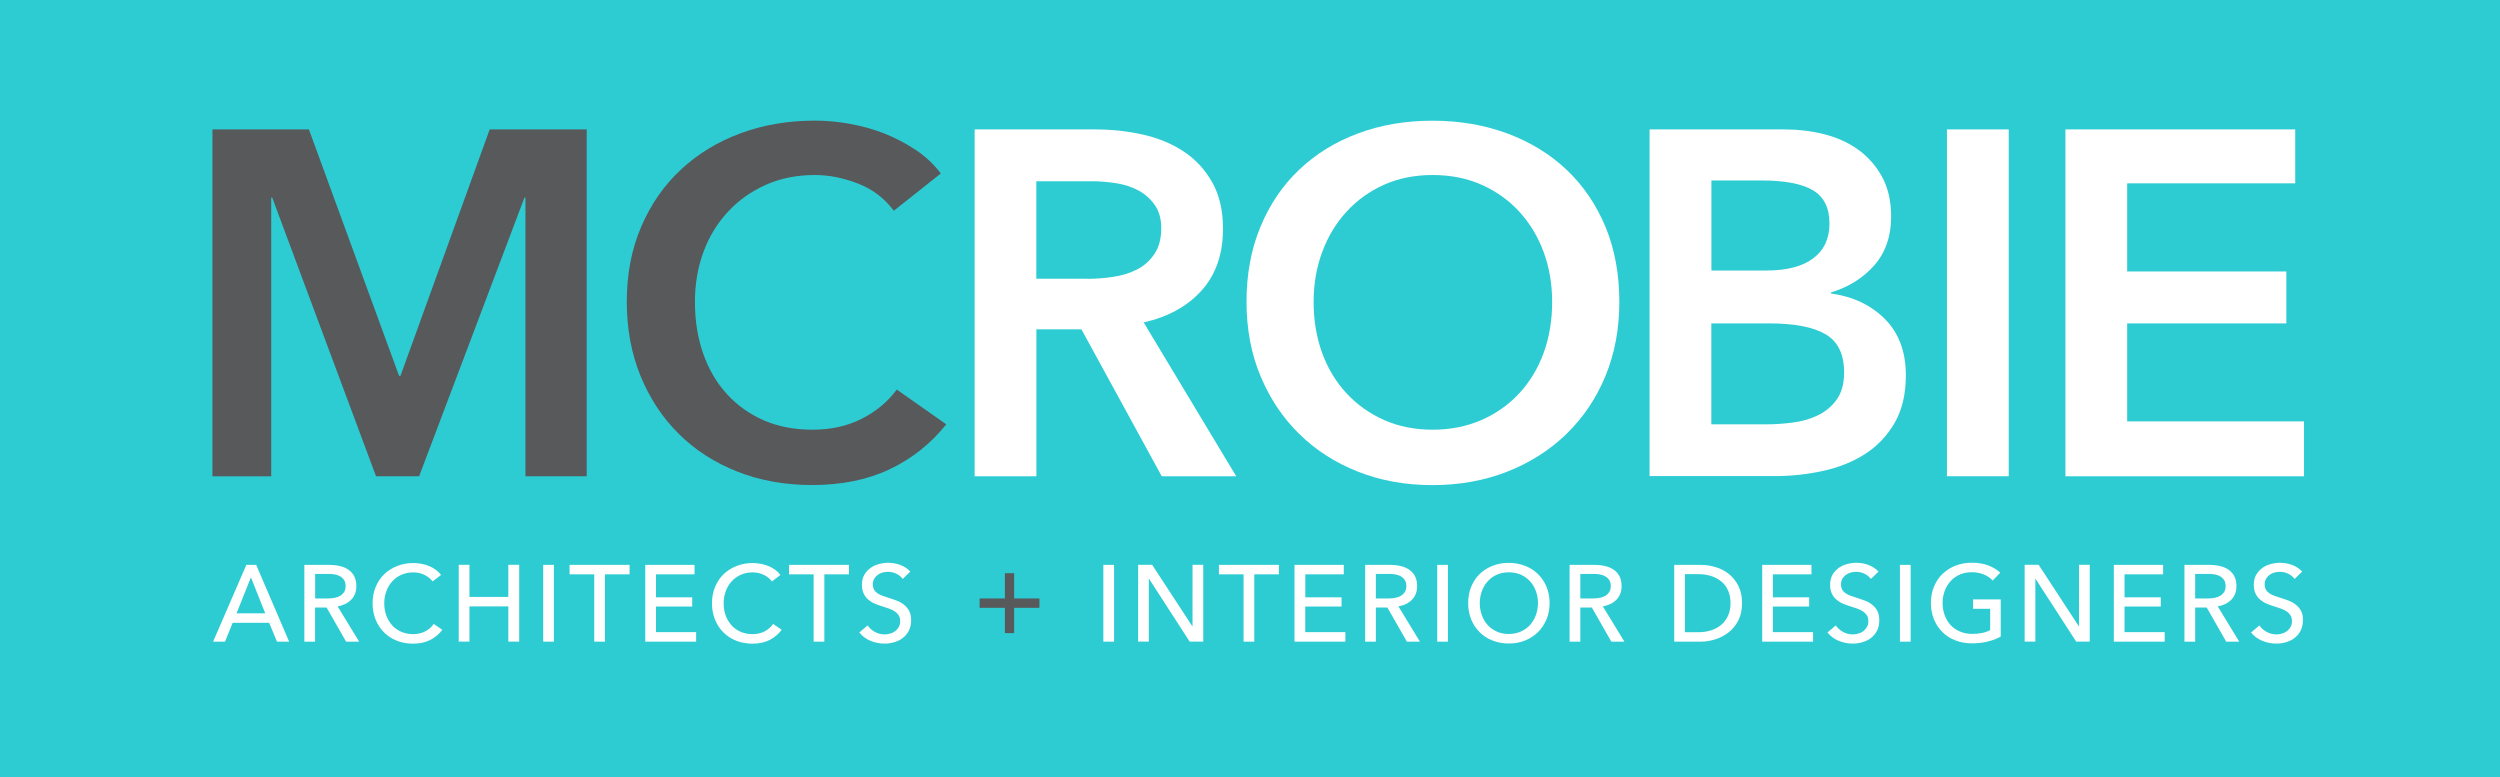 <?xml version="1.0" encoding="utf-8"?>
<!-- Generator: Adobe Illustrator 26.2.1, SVG Export Plug-In . SVG Version: 6.00 Build 0)  -->
<svg version="1.1" id="Layer_1" xmlns="http://www.w3.org/2000/svg" xmlns:xlink="http://www.w3.org/1999/xlink" x="0px" y="0px"
	 viewBox="0 0 312.55 97.16" style="enable-background:new 0 0 312.55 97.16;" xml:space="preserve">
<style type="text/css">
	.st0{fill:#2DCCD3;}
	.st1{fill:#58595B;}
	.st2{fill:#FFFFFF;}
</style>
<g>
	<rect class="st0" width="312.55" height="97.16"/>
	<path class="st1" d="M26.56,16.18h12.06l11.27,30.8h0.18l11.15-30.8h12.13v43.36h-7.66V24.7h-0.12L52.4,59.54h-5.39L34.03,24.7
		h-0.12v34.85h-7.35V16.18z"/>
	<path class="st1" d="M111.74,26.35c-1.14-1.55-2.63-2.68-4.47-3.4c-1.84-0.71-3.63-1.07-5.39-1.07c-2.25,0-4.29,0.41-6.12,1.22
		c-1.84,0.82-3.42,1.94-4.75,3.37c-1.33,1.43-2.35,3.1-3.06,5.02c-0.71,1.92-1.07,4-1.07,6.25c0,2.37,0.35,4.53,1.04,6.49
		c0.69,1.96,1.68,3.64,2.97,5.05c1.29,1.41,2.83,2.5,4.62,3.28c1.8,0.78,3.82,1.16,6.06,1.16c2.33,0,4.39-0.46,6.19-1.38
		c1.8-0.92,3.25-2.13,4.35-3.64l6.19,4.35c-1.92,2.41-4.27,4.28-7.04,5.6c-2.78,1.33-6.02,1.99-9.74,1.99
		c-3.39,0-6.5-0.56-9.34-1.68c-2.84-1.12-5.28-2.69-7.32-4.72c-2.04-2.02-3.63-4.43-4.78-7.23c-1.14-2.8-1.72-5.89-1.72-9.28
		c0-3.47,0.6-6.6,1.81-9.4c1.2-2.8,2.86-5.18,4.96-7.13c2.1-1.96,4.58-3.47,7.44-4.53c2.86-1.06,5.96-1.59,9.31-1.59
		c1.39,0,2.84,0.13,4.35,0.4c1.51,0.27,2.96,0.67,4.35,1.22c1.39,0.55,2.69,1.24,3.92,2.05c1.22,0.82,2.27,1.8,3.12,2.94
		L111.74,26.35z"/>
	<path class="st2" d="M121.85,16.18h15.07c2.04,0,4.02,0.21,5.94,0.64c1.92,0.43,3.62,1.13,5.11,2.11c1.49,0.98,2.68,2.27,3.58,3.86
		c0.9,1.59,1.35,3.53,1.35,5.82c0,3.14-0.89,5.71-2.66,7.69c-1.78,1.98-4.19,3.32-7.26,4.01l11.57,19.23h-9.31L135.2,41.17h-5.63
		v18.37h-7.72V16.18z M135.87,34.86c1.1,0,2.2-0.08,3.31-0.25c1.1-0.16,2.09-0.47,2.97-0.92c0.88-0.45,1.6-1.09,2.17-1.93
		c0.57-0.84,0.86-1.91,0.86-3.21c0-1.18-0.27-2.15-0.8-2.91c-0.53-0.75-1.2-1.36-2.02-1.81c-0.82-0.45-1.75-0.75-2.79-0.92
		c-1.04-0.16-2.05-0.25-3.03-0.25h-6.98v12.19H135.87z"/>
	<path class="st2" d="M155.84,37.74c0-3.47,0.58-6.6,1.75-9.4c1.16-2.8,2.78-5.18,4.84-7.13c2.06-1.96,4.51-3.47,7.35-4.53
		c2.84-1.06,5.93-1.59,9.28-1.59c3.39,0,6.51,0.53,9.37,1.59c2.86,1.06,5.33,2.57,7.41,4.53c2.08,1.96,3.7,4.34,4.87,7.13
		c1.16,2.8,1.74,5.93,1.74,9.4c0,3.39-0.58,6.48-1.74,9.28c-1.16,2.8-2.79,5.21-4.87,7.23c-2.08,2.02-4.55,3.59-7.41,4.72
		c-2.86,1.12-5.98,1.68-9.37,1.68c-3.35,0-6.44-0.56-9.28-1.68c-2.84-1.12-5.29-2.69-7.35-4.72c-2.06-2.02-3.67-4.43-4.84-7.23
		C156.42,44.22,155.84,41.13,155.84,37.74z M164.23,37.74c0,2.33,0.36,4.46,1.07,6.4c0.71,1.94,1.73,3.62,3.06,5.05
		c1.33,1.43,2.9,2.54,4.72,3.34c1.82,0.8,3.83,1.19,6.03,1.19c2.2,0,4.23-0.4,6.06-1.19c1.84-0.8,3.42-1.91,4.75-3.34
		c1.33-1.43,2.35-3.11,3.06-5.05c0.71-1.94,1.07-4.07,1.07-6.4c0-2.24-0.36-4.33-1.07-6.25c-0.71-1.92-1.73-3.59-3.03-5.02
		c-1.31-1.43-2.88-2.55-4.72-3.37c-1.84-0.82-3.88-1.22-6.12-1.22c-2.25,0-4.28,0.41-6.09,1.22c-1.82,0.82-3.38,1.94-4.68,3.37
		c-1.31,1.43-2.32,3.1-3.03,5.02C164.59,33.41,164.23,35.5,164.23,37.74z"/>
	<path class="st2" d="M206.24,16.18h16.9c1.63,0,3.25,0.19,4.84,0.58c1.59,0.39,3.01,1.02,4.26,1.9c1.24,0.88,2.26,2.01,3.03,3.4
		c0.77,1.39,1.16,3.06,1.16,5.02c0,2.45-0.7,4.47-2.08,6.06c-1.39,1.59-3.21,2.74-5.45,3.43v0.12c2.73,0.37,4.98,1.43,6.74,3.18
		c1.75,1.76,2.63,4.1,2.63,7.04c0,2.37-0.47,4.36-1.41,5.97c-0.94,1.61-2.17,2.91-3.71,3.89c-1.53,0.98-3.29,1.68-5.27,2.11
		c-1.98,0.43-3.99,0.64-6.03,0.64h-15.62V16.18z M213.96,33.82h6.86c2.57,0,4.53-0.51,5.88-1.53c1.35-1.02,2.02-2.47,2.02-4.35
		c0-1.96-0.7-3.35-2.08-4.16c-1.39-0.82-3.55-1.22-6.49-1.22h-6.19V33.82z M213.96,53.05h6.92c0.98,0,2.04-0.07,3.18-0.21
		c1.14-0.14,2.19-0.44,3.15-0.89c0.96-0.45,1.75-1.1,2.39-1.96c0.63-0.86,0.95-2,0.95-3.43c0-2.29-0.78-3.88-2.33-4.78
		c-1.55-0.9-3.9-1.35-7.04-1.35h-7.23V53.05z"/>
	<path class="st2" d="M243.41,16.18h7.72v43.36h-7.72V16.18z"/>
	<path class="st2" d="M258.23,16.18h28.72v6.74h-21.01v11.02h19.9v6.49h-19.9v12.25h22.11v6.86h-29.83V16.18z"/>
	<path class="st2" d="M30.8,70.62l-4.16,9.6h1.49l0.96-2.36h4.56l0.98,2.36h1.52l-4.12-9.6H30.8z M29.57,76.68l1.8-4.5l1.79,4.5
		H29.57z M43.9,74.98c0.43-0.43,0.65-1,0.65-1.71c0-0.49-0.09-0.9-0.27-1.24c-0.18-0.34-0.43-0.61-0.74-0.82
		c-0.31-0.21-0.68-0.36-1.09-0.45c-0.42-0.1-0.85-0.14-1.32-0.14h-3.08v9.6h1.34v-4.27h1.44l2.44,4.27h1.63l-2.69-4.41
		C42.91,75.69,43.47,75.42,43.9,74.98z M40.95,74.82H39.4v-3.07h1.64c0.29,0,0.57,0.02,0.83,0.07c0.26,0.05,0.49,0.13,0.69,0.25
		c0.19,0.12,0.35,0.27,0.47,0.47c0.12,0.2,0.18,0.44,0.18,0.73c0,0.29-0.06,0.53-0.18,0.73c-0.12,0.19-0.28,0.35-0.48,0.48
		c-0.2,0.12-0.44,0.21-0.71,0.26C41.56,74.8,41.27,74.82,40.95,74.82z M53.13,78.95c-0.44,0.22-0.94,0.33-1.48,0.33
		c-0.55,0-1.05-0.1-1.5-0.3c-0.45-0.2-0.83-0.47-1.14-0.82c-0.31-0.35-0.55-0.76-0.72-1.23c-0.17-0.47-0.25-0.98-0.25-1.52
		c0-0.52,0.09-1.02,0.26-1.49c0.17-0.47,0.42-0.88,0.73-1.23c0.32-0.35,0.7-0.63,1.15-0.83c0.45-0.2,0.95-0.3,1.51-0.3
		c0.5,0,0.96,0.11,1.39,0.32c0.43,0.21,0.76,0.48,1,0.81l1.06-0.81c-0.18-0.24-0.4-0.46-0.65-0.64c-0.25-0.19-0.53-0.34-0.84-0.47
		c-0.31-0.13-0.63-0.22-0.96-0.28c-0.33-0.06-0.67-0.1-0.99-0.1c-0.73,0-1.41,0.12-2.04,0.37c-0.62,0.24-1.16,0.59-1.62,1.02
		c-0.46,0.44-0.81,0.97-1.07,1.59c-0.26,0.62-0.39,1.3-0.39,2.05c0,0.74,0.13,1.42,0.38,2.04c0.25,0.62,0.6,1.15,1.05,1.6
		c0.45,0.45,0.98,0.8,1.6,1.04c0.62,0.25,1.3,0.37,2.03,0.37c0.85,0,1.58-0.16,2.18-0.48c0.61-0.32,1.1-0.74,1.48-1.25L54.23,78
		C53.94,78.41,53.57,78.73,53.13,78.95z M63.55,74.63h-4.86v-4.02h-1.34v9.6h1.34v-4.4h4.86v4.4h1.36v-9.6h-1.36V74.63z
		 M67.91,80.22h1.34v-9.6h-1.34V80.22z M71.21,71.8h3.08v8.42h1.34V71.8h3.08v-1.18h-7.5V71.8z M82.01,75.83h4.53v-1.15h-4.53V71.8
		h4.82v-1.18h-6.16v9.6h6.36v-1.19h-5.02V75.83z M95.56,78.95c-0.44,0.22-0.94,0.33-1.48,0.33c-0.55,0-1.05-0.1-1.5-0.3
		c-0.45-0.2-0.83-0.47-1.14-0.82c-0.31-0.35-0.55-0.76-0.72-1.23c-0.17-0.47-0.25-0.98-0.25-1.52c0-0.52,0.09-1.02,0.26-1.49
		c0.17-0.47,0.42-0.88,0.73-1.23c0.32-0.35,0.7-0.63,1.15-0.83c0.45-0.2,0.95-0.3,1.51-0.3c0.5,0,0.96,0.11,1.39,0.32
		c0.43,0.21,0.76,0.48,1,0.81l1.06-0.81c-0.18-0.24-0.4-0.46-0.65-0.64c-0.25-0.19-0.53-0.34-0.84-0.47
		c-0.31-0.13-0.63-0.22-0.96-0.28c-0.33-0.06-0.67-0.1-0.99-0.1c-0.73,0-1.41,0.12-2.04,0.37c-0.62,0.24-1.16,0.59-1.62,1.02
		c-0.46,0.44-0.81,0.97-1.07,1.59c-0.26,0.62-0.39,1.3-0.39,2.05c0,0.74,0.13,1.42,0.38,2.04c0.25,0.62,0.6,1.15,1.05,1.6
		c0.45,0.45,0.98,0.8,1.6,1.04c0.62,0.25,1.3,0.37,2.03,0.37c0.85,0,1.58-0.16,2.18-0.48c0.61-0.32,1.1-0.74,1.48-1.25L96.66,78
		C96.37,78.41,96,78.73,95.56,78.95z M98.64,71.8h3.08v8.42h1.34V71.8h3.08v-1.18h-7.5V71.8z M112.99,75.58
		c-0.27-0.21-0.57-0.38-0.91-0.5c-0.33-0.13-0.67-0.24-0.99-0.34c-0.27-0.09-0.53-0.18-0.77-0.26c-0.24-0.09-0.45-0.19-0.62-0.31
		c-0.18-0.12-0.32-0.27-0.42-0.45s-0.16-0.4-0.16-0.66c0-0.27,0.06-0.5,0.17-0.7c0.11-0.19,0.26-0.36,0.44-0.49
		c0.18-0.13,0.38-0.23,0.6-0.29c0.22-0.06,0.44-0.09,0.66-0.09c0.41,0,0.77,0.08,1.1,0.25s0.58,0.38,0.77,0.64l0.95-0.92
		c-0.3-0.33-0.69-0.6-1.18-0.8s-1.01-0.3-1.57-0.3c-0.4,0-0.79,0.05-1.19,0.16c-0.39,0.1-0.75,0.27-1.06,0.5
		c-0.31,0.23-0.56,0.51-0.76,0.85c-0.19,0.34-0.29,0.76-0.29,1.23c0,0.44,0.07,0.81,0.22,1.11c0.14,0.3,0.33,0.55,0.57,0.75
		s0.5,0.37,0.8,0.5c0.3,0.13,0.6,0.24,0.91,0.33c0.31,0.1,0.6,0.2,0.88,0.29c0.28,0.1,0.52,0.21,0.72,0.35
		c0.21,0.14,0.37,0.3,0.5,0.5c0.12,0.19,0.18,0.44,0.18,0.73c0,0.29-0.06,0.54-0.18,0.74c-0.12,0.2-0.27,0.37-0.45,0.51
		c-0.19,0.14-0.39,0.24-0.62,0.3c-0.23,0.06-0.45,0.1-0.68,0.1c-0.44,0-0.85-0.1-1.23-0.31c-0.38-0.21-0.68-0.48-0.91-0.81
		l-1.04,0.88c0.37,0.46,0.84,0.81,1.4,1.04c0.56,0.23,1.15,0.35,1.76,0.35c0.43,0,0.84-0.06,1.24-0.18c0.4-0.12,0.76-0.3,1.06-0.54
		c0.31-0.24,0.55-0.54,0.74-0.91c0.19-0.37,0.28-0.8,0.28-1.3c0-0.48-0.09-0.87-0.26-1.19C113.48,76.05,113.26,75.79,112.99,75.58z
		 M137.94,80.22h1.34v-9.6h-1.34V80.22z M149.09,78.29h-0.03l-5.02-7.68h-1.75v9.6h1.34v-7.84h0.03l5.07,7.84h1.7v-9.6h-1.34V78.29z
		 M152.39,71.8h3.08v8.42h1.34V71.8h3.08v-1.18h-7.5V71.8z M163.19,75.83h4.53v-1.15h-4.53V71.8H168v-1.18h-6.16v9.6h6.36v-1.19
		h-5.02V75.83z M176.52,74.98c0.43-0.43,0.65-1,0.65-1.71c0-0.49-0.09-0.9-0.27-1.24c-0.18-0.34-0.43-0.61-0.74-0.82
		c-0.31-0.21-0.68-0.36-1.09-0.45c-0.42-0.1-0.85-0.14-1.32-0.14h-3.08v9.6h1.34v-4.27h1.44l2.44,4.27h1.63l-2.69-4.41
		C175.53,75.69,176.09,75.42,176.52,74.98z M173.56,74.82h-1.55v-3.07h1.64c0.29,0,0.57,0.02,0.83,0.07
		c0.26,0.05,0.49,0.13,0.69,0.25c0.19,0.12,0.35,0.27,0.47,0.47c0.12,0.2,0.18,0.44,0.18,0.73c0,0.29-0.06,0.53-0.18,0.73
		c-0.12,0.19-0.28,0.35-0.48,0.48c-0.2,0.12-0.44,0.21-0.71,0.26C174.17,74.8,173.88,74.82,173.56,74.82z M179.68,80.22h1.34v-9.6
		h-1.34V80.22z M192.27,71.76c-0.45-0.44-0.99-0.78-1.61-1.02s-1.3-0.37-2.03-0.37s-1.41,0.12-2.03,0.37
		c-0.62,0.24-1.16,0.59-1.61,1.02c-0.45,0.44-0.8,0.97-1.06,1.59c-0.25,0.62-0.38,1.3-0.38,2.05c0,0.74,0.13,1.42,0.38,2.04
		c0.25,0.62,0.61,1.15,1.06,1.6c0.45,0.45,0.99,0.8,1.61,1.04c0.62,0.25,1.3,0.37,2.03,0.37s1.41-0.12,2.03-0.37
		c0.62-0.25,1.16-0.6,1.61-1.04c0.45-0.45,0.81-0.98,1.07-1.6c0.26-0.62,0.39-1.3,0.39-2.04c0-0.75-0.13-1.44-0.39-2.05
		C193.08,72.73,192.72,72.2,192.27,71.76z M192.01,76.91c-0.17,0.47-0.42,0.88-0.73,1.23c-0.32,0.35-0.7,0.62-1.15,0.82
		c-0.45,0.2-0.95,0.3-1.51,0.3s-1.05-0.1-1.49-0.3c-0.44-0.2-0.82-0.47-1.14-0.82c-0.32-0.35-0.56-0.76-0.73-1.23
		c-0.17-0.47-0.26-0.97-0.26-1.51c0-0.52,0.09-1.02,0.26-1.49c0.17-0.47,0.41-0.88,0.73-1.23c0.31-0.35,0.69-0.63,1.14-0.83
		c0.45-0.2,0.95-0.3,1.5-0.3c0.56,0,1.06,0.1,1.51,0.3c0.45,0.2,0.83,0.48,1.15,0.83c0.32,0.35,0.56,0.76,0.73,1.23
		c0.17,0.47,0.26,0.96,0.26,1.49C192.27,75.94,192.18,76.44,192.01,76.91z M202.08,74.98c0.43-0.43,0.65-1,0.65-1.71
		c0-0.49-0.09-0.9-0.27-1.24c-0.18-0.34-0.43-0.61-0.74-0.82c-0.31-0.21-0.68-0.36-1.09-0.45c-0.42-0.1-0.85-0.14-1.32-0.14h-3.08
		v9.6h1.34v-4.27h1.44l2.44,4.27h1.63l-2.69-4.41C201.08,75.69,201.64,75.42,202.08,74.98z M199.12,74.82h-1.55v-3.07h1.64
		c0.29,0,0.57,0.02,0.83,0.07c0.26,0.05,0.49,0.13,0.69,0.25c0.19,0.12,0.35,0.27,0.47,0.47c0.12,0.2,0.18,0.44,0.18,0.73
		c0,0.29-0.06,0.53-0.18,0.73c-0.12,0.19-0.28,0.35-0.48,0.48c-0.2,0.12-0.44,0.21-0.71,0.26C199.73,74.8,199.44,74.82,199.12,74.82
		z M216.12,71.74c-0.5-0.39-1.05-0.67-1.67-0.85c-0.61-0.18-1.23-0.27-1.84-0.27h-3.3v9.6h3.3c0.61,0,1.23-0.1,1.84-0.29
		c0.62-0.19,1.17-0.49,1.67-0.88s0.9-0.89,1.21-1.49c0.31-0.6,0.46-1.31,0.46-2.14c0-0.85-0.15-1.58-0.46-2.18
		C217.02,72.63,216.61,72.13,216.12,71.74z M216.05,76.95c-0.2,0.45-0.48,0.83-0.83,1.14c-0.36,0.31-0.78,0.54-1.28,0.71
		c-0.49,0.16-1.03,0.24-1.61,0.24h-1.68v-7.26h1.68c0.58,0,1.11,0.08,1.61,0.24c0.49,0.16,0.92,0.39,1.28,0.69
		c0.36,0.3,0.64,0.68,0.83,1.13c0.2,0.45,0.3,0.98,0.3,1.57C216.35,75.99,216.25,76.5,216.05,76.95z M221.65,75.83h4.53v-1.15h-4.53
		V71.8h4.82v-1.18h-6.16v9.6h6.36v-1.19h-5.02V75.83z M234.03,75.58c-0.27-0.21-0.57-0.38-0.91-0.5c-0.33-0.13-0.67-0.24-0.99-0.34
		c-0.27-0.09-0.53-0.18-0.77-0.26c-0.24-0.09-0.45-0.19-0.62-0.31c-0.18-0.12-0.32-0.27-0.42-0.45c-0.1-0.18-0.16-0.4-0.16-0.66
		c0-0.27,0.06-0.5,0.17-0.7c0.11-0.19,0.26-0.36,0.44-0.49c0.18-0.13,0.38-0.23,0.6-0.29c0.22-0.06,0.44-0.09,0.66-0.09
		c0.41,0,0.77,0.08,1.1,0.25c0.33,0.17,0.58,0.38,0.77,0.64l0.95-0.92c-0.3-0.33-0.69-0.6-1.18-0.8c-0.49-0.2-1.01-0.3-1.57-0.3
		c-0.4,0-0.79,0.05-1.19,0.16c-0.39,0.1-0.75,0.27-1.06,0.5c-0.31,0.23-0.56,0.51-0.76,0.85c-0.19,0.34-0.29,0.76-0.29,1.23
		c0,0.44,0.07,0.81,0.22,1.11c0.14,0.3,0.33,0.55,0.57,0.75c0.24,0.2,0.5,0.37,0.8,0.5c0.3,0.13,0.6,0.24,0.91,0.33
		c0.31,0.1,0.6,0.2,0.88,0.29c0.28,0.1,0.52,0.21,0.72,0.35c0.21,0.14,0.37,0.3,0.5,0.5c0.12,0.19,0.18,0.44,0.18,0.73
		c0,0.29-0.06,0.54-0.18,0.74c-0.12,0.2-0.27,0.37-0.45,0.51c-0.19,0.14-0.39,0.24-0.62,0.3c-0.23,0.06-0.45,0.1-0.68,0.1
		c-0.44,0-0.85-0.1-1.23-0.31c-0.38-0.21-0.68-0.48-0.91-0.81l-1.04,0.88c0.37,0.46,0.84,0.81,1.4,1.04
		c0.56,0.23,1.15,0.35,1.76,0.35c0.43,0,0.84-0.06,1.24-0.18c0.4-0.12,0.76-0.3,1.06-0.54c0.31-0.24,0.55-0.54,0.74-0.91
		c0.19-0.37,0.28-0.8,0.28-1.3c0-0.48-0.09-0.87-0.26-1.19C234.53,76.05,234.31,75.79,234.03,75.58z M237.53,80.22h1.34v-9.6h-1.34
		V80.22z M246.68,76.11h2.13v2.67c-0.28,0.15-0.61,0.27-0.99,0.35c-0.38,0.08-0.8,0.12-1.25,0.12c-0.57,0-1.08-0.1-1.55-0.3
		c-0.46-0.2-0.85-0.47-1.17-0.82c-0.32-0.35-0.56-0.76-0.73-1.23c-0.17-0.47-0.26-0.97-0.26-1.51c0-0.52,0.09-1.02,0.26-1.49
		c0.17-0.47,0.42-0.88,0.73-1.23c0.32-0.35,0.7-0.63,1.15-0.83c0.45-0.2,0.96-0.3,1.52-0.3c0.55,0,1.05,0.1,1.5,0.28
		c0.45,0.19,0.82,0.44,1.11,0.76l0.94-0.98c-0.4-0.38-0.9-0.68-1.5-0.91c-0.6-0.23-1.29-0.34-2.05-0.34c-0.73,0-1.41,0.12-2.04,0.37
		c-0.62,0.24-1.16,0.59-1.62,1.02c-0.46,0.44-0.81,0.97-1.07,1.59c-0.26,0.62-0.39,1.3-0.39,2.05c0,0.74,0.13,1.42,0.38,2.04
		c0.25,0.62,0.61,1.15,1.06,1.6c0.45,0.45,0.99,0.8,1.62,1.04c0.63,0.25,1.32,0.37,2.07,0.37c0.7,0,1.36-0.07,1.95-0.22
		c0.6-0.14,1.15-0.35,1.65-0.62v-4.65h-3.46V76.11z M259.92,78.29h-0.03l-5.02-7.68h-1.75v9.6h1.34v-7.84h0.03l5.07,7.84h1.7v-9.6
		h-1.34V78.29z M265.61,75.83h4.53v-1.15h-4.53V71.8h4.82v-1.18h-6.16v9.6h6.36v-1.19h-5.02V75.83z M278.95,74.98
		c0.43-0.43,0.65-1,0.65-1.71c0-0.49-0.09-0.9-0.27-1.24c-0.18-0.34-0.43-0.61-0.74-0.82c-0.31-0.21-0.68-0.36-1.09-0.45
		c-0.42-0.1-0.85-0.14-1.32-0.14h-3.08v9.6h1.34v-4.27h1.44l2.44,4.27h1.63l-2.69-4.41C277.95,75.69,278.51,75.42,278.95,74.98z
		 M275.99,74.82h-1.55v-3.07h1.64c0.29,0,0.57,0.02,0.83,0.07c0.26,0.05,0.49,0.13,0.69,0.25c0.19,0.12,0.35,0.27,0.47,0.47
		c0.12,0.2,0.18,0.44,0.18,0.73c0,0.29-0.06,0.53-0.18,0.73c-0.12,0.19-0.28,0.35-0.48,0.48c-0.2,0.12-0.44,0.21-0.71,0.26
		C276.6,74.8,276.31,74.82,275.99,74.82z M287.67,76.36c-0.17-0.31-0.39-0.57-0.67-0.78c-0.27-0.21-0.57-0.38-0.91-0.5
		c-0.33-0.13-0.67-0.24-0.99-0.34c-0.27-0.09-0.53-0.18-0.77-0.26c-0.24-0.09-0.45-0.19-0.62-0.31c-0.18-0.12-0.32-0.27-0.42-0.45
		s-0.16-0.4-0.16-0.66c0-0.27,0.06-0.5,0.17-0.7c0.11-0.19,0.26-0.36,0.44-0.49c0.18-0.13,0.38-0.23,0.6-0.29
		c0.22-0.06,0.44-0.09,0.66-0.09c0.41,0,0.77,0.08,1.1,0.25s0.58,0.38,0.77,0.64l0.95-0.92c-0.3-0.33-0.69-0.6-1.18-0.8
		c-0.49-0.2-1.01-0.3-1.57-0.3c-0.4,0-0.79,0.05-1.19,0.16c-0.39,0.1-0.75,0.27-1.06,0.5c-0.31,0.23-0.56,0.51-0.76,0.85
		c-0.19,0.34-0.29,0.76-0.29,1.23c0,0.44,0.07,0.81,0.22,1.11c0.14,0.3,0.33,0.55,0.57,0.75s0.5,0.37,0.8,0.5
		c0.3,0.13,0.6,0.24,0.91,0.33c0.31,0.1,0.6,0.2,0.88,0.29c0.28,0.1,0.52,0.21,0.72,0.35c0.21,0.14,0.37,0.3,0.49,0.5
		c0.12,0.19,0.18,0.44,0.18,0.73c0,0.29-0.06,0.54-0.18,0.74c-0.12,0.2-0.27,0.37-0.45,0.51c-0.19,0.14-0.39,0.24-0.62,0.3
		c-0.23,0.06-0.45,0.1-0.68,0.1c-0.44,0-0.85-0.1-1.23-0.31c-0.38-0.21-0.68-0.48-0.91-0.81l-1.04,0.88
		c0.37,0.46,0.84,0.81,1.4,1.04c0.56,0.23,1.15,0.35,1.76,0.35c0.43,0,0.84-0.06,1.24-0.18c0.4-0.12,0.76-0.3,1.06-0.54
		c0.31-0.24,0.55-0.54,0.74-0.91c0.19-0.37,0.28-0.8,0.28-1.3C287.93,77.07,287.84,76.67,287.67,76.36z"/>
	<path class="st1" d="M126.79,74.82h3.16v1.17h-3.16v3.16h-1.16v-3.16h-3.16v-1.17h3.16v-3.16h1.16V74.82z"/>
</g>
</svg>
